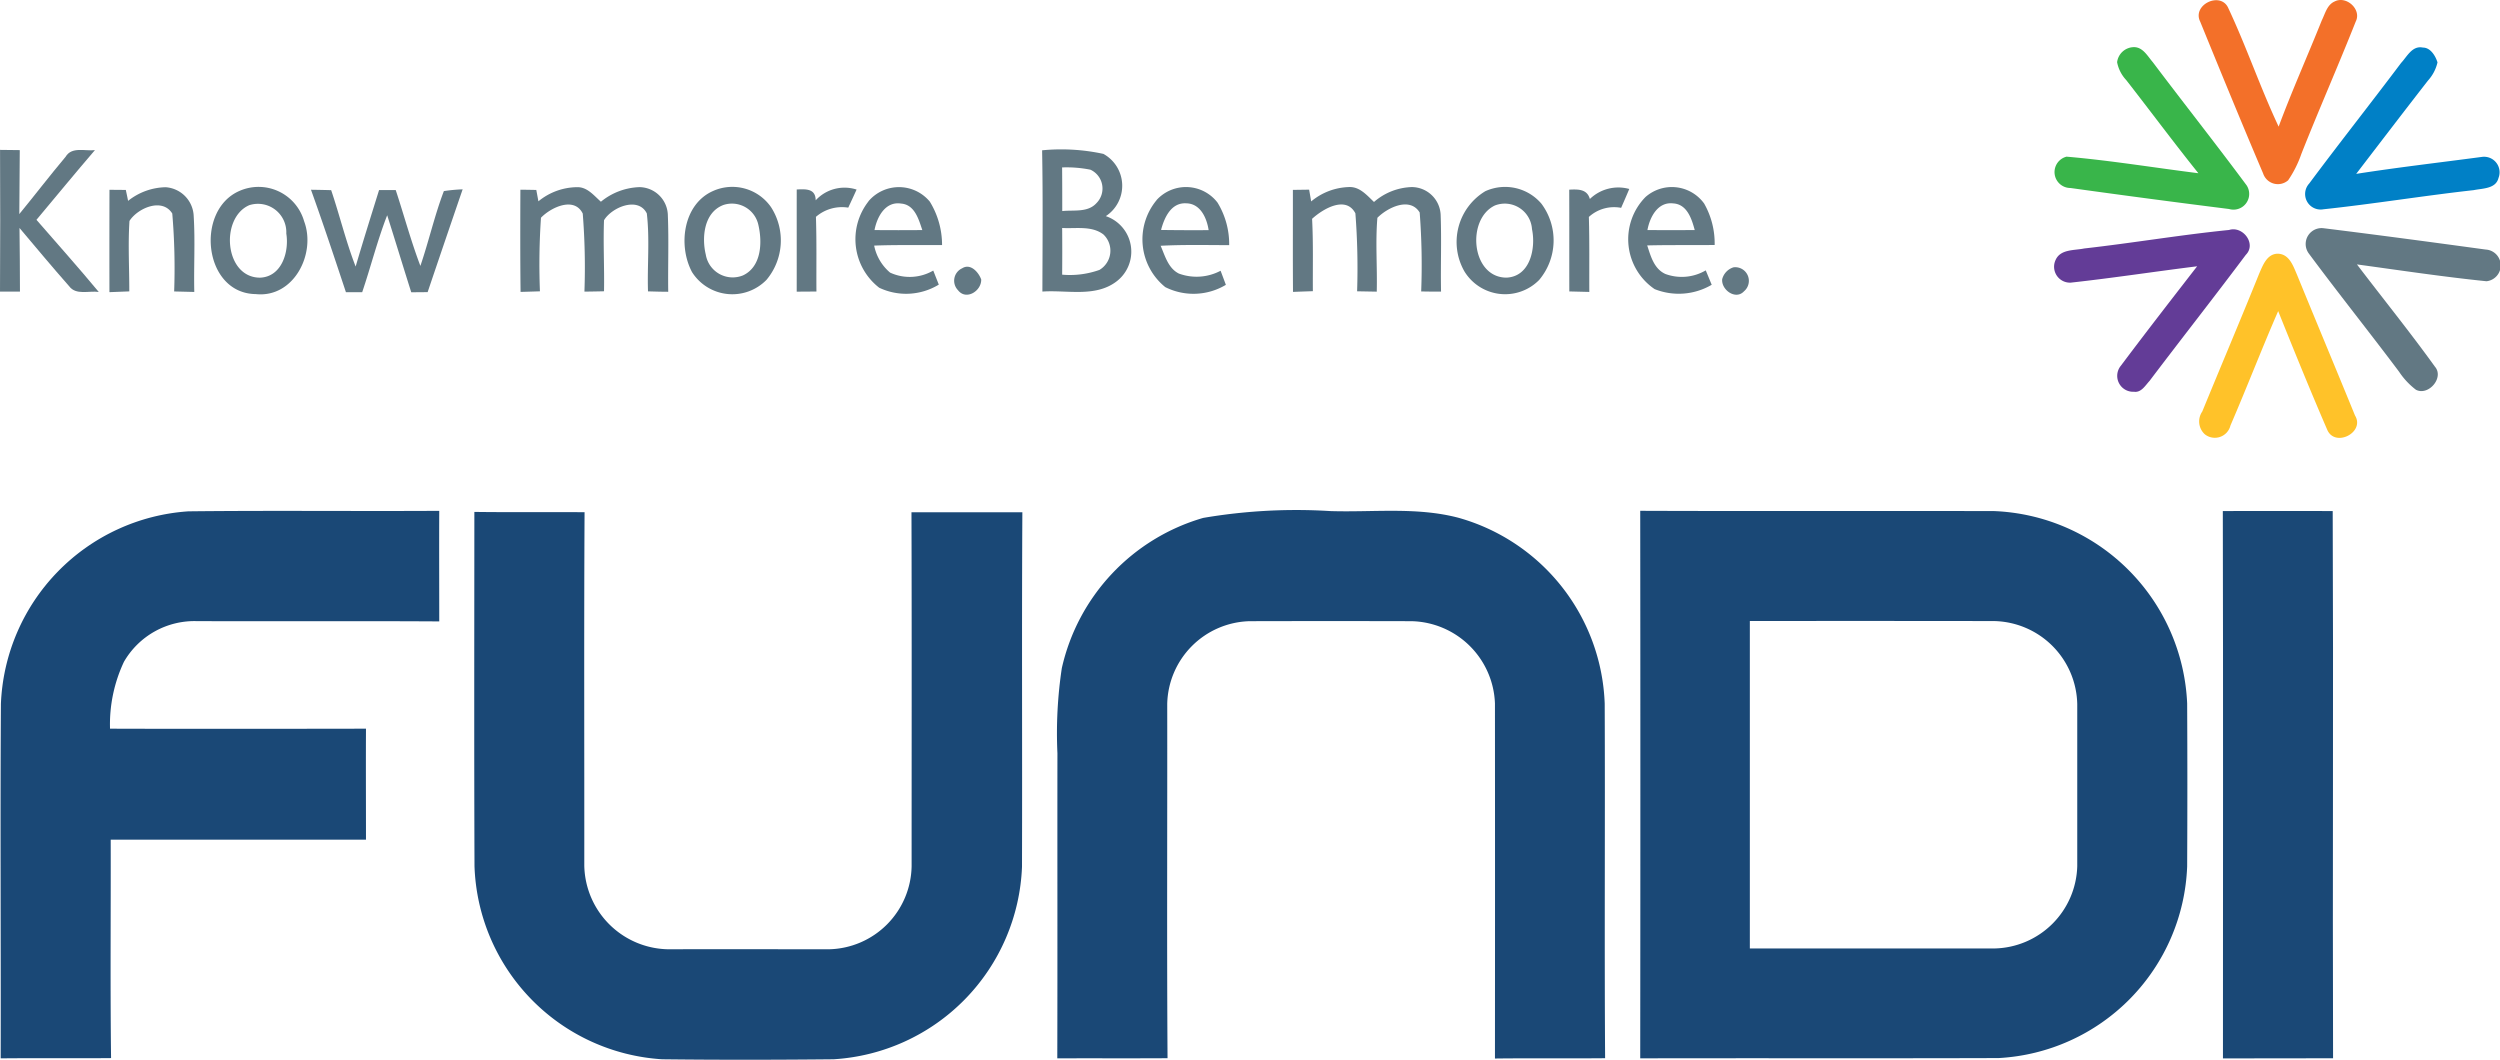 <svg xmlns="http://www.w3.org/2000/svg" width="110" height="46.619" viewBox="0 0 110 46.619"><g transform="translate(-125.33 -48.147)"><g transform="translate(222.073 48.147)"><path d="M612.39,49.1c-.372-.747.912-1.357,1.24-.588.8,1.706,1.408,3.5,2.211,5.207.586-1.577,1.275-3.115,1.9-4.678.149-.3.233-.691.574-.834.51-.256,1.188.358.918.888-.771,1.947-1.617,3.864-2.388,5.813a4.9,4.9,0,0,1-.586,1.172.684.684,0,0,1-1.1-.3C614.214,53.561,613.3,51.33,612.39,49.1Z" transform="translate(-612.324 -48.147)" fill="#f37029"/></g><g transform="translate(215.744 50.221)"><path d="M583.2,59.25a.754.754,0,0,1,.743-.664c.393,0,.6.4.824.658,1.367,1.814,2.779,3.6,4.13,5.421a.691.691,0,0,1-.773,1.043q-3.489-.438-6.975-.924a.7.7,0,0,1-.173-1.379c1.937.167,3.866.487,5.8.729-1.083-1.349-2.114-2.739-3.176-4.1A1.574,1.574,0,0,1,583.2,59.25Z" transform="translate(-580.461 -58.586)" fill="#39b54a"/></g><g transform="translate(226.755 50.226)"><path d="M640.114,59.3c.264-.282.489-.773.958-.677.336,0,.554.364.644.652a1.787,1.787,0,0,1-.419.8c-1.061,1.363-2.108,2.735-3.159,4.106,1.838-.288,3.687-.5,5.531-.747a.683.683,0,0,1,.731.926c-.117.483-.7.455-1.089.536-2.209.246-4.4.606-6.611.842a.683.683,0,0,1-.63-1.132C637.4,62.819,638.779,61.077,640.114,59.3Z" transform="translate(-635.891 -58.609)" fill="#0080c6"/></g><g transform="translate(125.33 54.735)"><path d="M125.332,81.34c.288,0,.578.006.868.01-.01.938-.01,1.875-.02,2.813.685-.834,1.341-1.693,2.036-2.519.272-.461.856-.24,1.291-.294-.87,1.013-1.716,2.044-2.573,3.067.918,1.055,1.849,2.1,2.741,3.174-.429-.062-1,.155-1.3-.25-.743-.842-1.462-1.706-2.187-2.565.016.934.014,1.867.02,2.8-.292,0-.586,0-.878,0Q125.348,84.462,125.332,81.34Z" transform="translate(-125.33 -81.333)" fill="#627883"/><path d="M356.13,81.333a8.734,8.734,0,0,1,2.7.157,1.6,1.6,0,0,1,.107,2.739,1.648,1.648,0,0,1,.459,2.882c-.932.7-2.173.36-3.25.437.006-2.072.026-4.144-.012-6.216m.88.753c.006.642.006,1.281.006,1.921.5-.056,1.118.074,1.5-.344a.911.911,0,0,0-.26-1.476,5.323,5.323,0,0,0-1.244-.1m0,2.664c.006.685.006,1.369,0,2.054a3.872,3.872,0,0,0,1.641-.209.984.984,0,0,0,.175-1.559C358.315,84.639,357.614,84.788,357.012,84.75Z" transform="translate(-310.281 -81.307)" fill="#627883"/><path d="M149.568,89.685l.719.006c.026.121.077.36.1.481a2.728,2.728,0,0,1,1.653-.6,1.325,1.325,0,0,1,1.234,1.275c.068,1.108,0,2.221.026,3.333l-.886-.022a28.581,28.581,0,0,0-.083-3.429c-.443-.713-1.528-.234-1.883.326-.068,1.031-.006,2.066-.008,3.1l-.874.034Q149.562,91.934,149.568,89.685Z" transform="translate(-144.751 -87.922)" fill="#627883"/><path d="M173.257,89.71a2.084,2.084,0,0,1,2.849,1.329c.538,1.422-.449,3.387-2.126,3.208-2.3-.028-2.678-3.683-.723-4.537m.425.63c-1.285.574-1.075,3.19.491,3.184.956-.04,1.281-1.146,1.15-1.941A1.249,1.249,0,0,0,173.682,90.339Z" transform="translate(-162.726 -87.895)" fill="#627883"/><path d="M194.21,90.09q.444.006.888.018c.377,1.114.65,2.263,1.077,3.361.33-1.126.683-2.245,1.031-3.365.244,0,.489,0,.733,0,.366,1.11.669,2.243,1.085,3.337.371-1.089.624-2.217,1.033-3.292a7.177,7.177,0,0,1,.826-.077q-.775,2.259-1.54,4.523l-.721.006c-.358-1.128-.7-2.261-1.059-3.389-.431,1.107-.719,2.263-1.1,3.387l-.715,0C195.247,93.09,194.748,91.584,194.21,90.09Z" transform="translate(-180.527 -88.329)" fill="#627883"/><path d="M240.567,89.689c.175,0,.522.006.7.01.024.125.07.375.093.5a2.714,2.714,0,0,1,1.695-.622c.453-.016.747.369,1.055.64a2.816,2.816,0,0,1,1.7-.642,1.267,1.267,0,0,1,1.246,1.259c.044,1.114,0,2.231.016,3.345-.3,0-.594-.01-.89-.018-.036-1.142.081-2.294-.052-3.429-.381-.763-1.551-.264-1.883.3-.04,1.041.02,2.084,0,3.125-.288.008-.576.012-.862.016a29.982,29.982,0,0,0-.074-3.435c-.373-.761-1.4-.274-1.838.183a30.342,30.342,0,0,0-.046,3.238c-.286.01-.57.018-.852.026C240.557,92.689,240.561,91.189,240.567,89.689Z" transform="translate(-217.67 -87.929)" fill="#627883"/><path d="M278.21,89.738a2.074,2.074,0,0,1,2.541.715,2.7,2.7,0,0,1-.2,3.2,2.1,2.1,0,0,1-3.276-.342c-.624-1.17-.393-2.994.934-3.572m.421.63c-.83.336-.932,1.412-.749,2.175a1.2,1.2,0,0,0,1.637.912c.809-.379.854-1.44.681-2.2A1.191,1.191,0,0,0,278.631,90.367Z" transform="translate(-246.826 -87.927)" fill="#627883"/><path d="M301.792,89.738c.393-.016.83-.05.834.477a1.722,1.722,0,0,1,1.8-.473c-.121.266-.242.53-.367.795a1.75,1.75,0,0,0-1.422.405c.036,1.095.014,2.191.022,3.286l-.868.006C301.794,92.735,301.79,91.238,301.792,89.738Z" transform="translate(-266.736 -87.989)" fill="#627883"/><path d="M315.377,90.207a1.761,1.761,0,0,1,2.7.014,3.638,3.638,0,0,1,.54,1.911c-1,.008-1.992-.014-2.988.024a2.09,2.09,0,0,0,.7,1.188,2.059,2.059,0,0,0,1.9-.089l.244.618a2.761,2.761,0,0,1-2.622.137,2.7,2.7,0,0,1-.471-3.8m.268,1.263q1.049.009,2.1,0c-.159-.471-.334-1.118-.934-1.166C316.116,90.2,315.754,90.9,315.645,91.47Z" transform="translate(-277.166 -87.938)" fill="#627883"/><path d="M378.986,90.145a1.749,1.749,0,0,1,2.678.113,3.5,3.5,0,0,1,.514,1.873c-1.005,0-2.01-.026-3.016.028.193.441.33.985.8,1.222a2.258,2.258,0,0,0,1.838-.123c.06.155.175.465.232.62a2.769,2.769,0,0,1-2.666.1,2.7,2.7,0,0,1-.377-3.832m.195,1.317q1.043.015,2.09.008c-.081-.532-.36-1.172-.987-1.18C379.619,90.252,379.323,90.926,379.18,91.462Z" transform="translate(-328.094 -87.933)" fill="#627883"/><path d="M411.687,89.7l.715-.01c.022.129.068.389.089.518a2.715,2.715,0,0,1,1.651-.632c.479-.03.8.36,1.114.656a2.653,2.653,0,0,1,1.661-.656,1.279,1.279,0,0,1,1.273,1.267c.04,1.11-.006,2.223.016,3.333-.292,0-.584,0-.874-.008a30.227,30.227,0,0,0-.066-3.474c-.431-.7-1.414-.217-1.861.234-.091,1.079,0,2.167-.028,3.25l-.864-.016a31.337,31.337,0,0,0-.076-3.431c-.417-.795-1.428-.195-1.905.242.056,1.061.026,2.124.034,3.184-.292.01-.584.02-.874.032C411.681,92.7,411.689,91.2,411.687,89.7Z" transform="translate(-354.8 -87.933)" fill="#627883"/><path d="M449.337,89.748a2.1,2.1,0,0,1,2.457.554,2.7,2.7,0,0,1-.1,3.357,2.1,2.1,0,0,1-3.286-.375,2.607,2.607,0,0,1,.926-3.536m.429.626c-1.281.584-1.069,3.174.491,3.182,1.051-.044,1.3-1.3,1.126-2.132A1.2,1.2,0,0,0,449.766,90.374Z" transform="translate(-383.972 -87.928)" fill="#627883"/><path d="M472.9,89.738c.377-.018.785-.036.908.411a1.8,1.8,0,0,1,1.734-.441c-.117.278-.236.554-.358.83a1.647,1.647,0,0,0-1.42.4c.032,1.1.014,2.2.02,3.3l-.88-.022C472.9,92.721,472.906,91.229,472.9,89.738Z" transform="translate(-403.854 -87.981)" fill="#627883"/><path d="M486.746,90.014a1.753,1.753,0,0,1,2.582.284,3.546,3.546,0,0,1,.463,1.824c-.989.014-1.979-.006-2.968.02.155.473.3,1.029.8,1.256a2.084,2.084,0,0,0,1.776-.159l.262.634a2.861,2.861,0,0,1-2.511.191,2.651,2.651,0,0,1-.405-4.049m.087,1.45q1.04.009,2.082,0c-.133-.493-.336-1.136-.946-1.172C487.286,90.212,486.938,90.9,486.833,91.464Z" transform="translate(-414.346 -87.931)" fill="#627883"/><path d="M636.107,99.747a.7.7,0,0,1,.65-1.112c2.378.294,4.756.614,7.13.938a.7.7,0,0,1,.038,1.395c-1.907-.195-3.8-.481-5.7-.741,1.14,1.5,2.33,2.97,3.431,4.5.417.483-.288,1.3-.836,1.015a3.252,3.252,0,0,1-.743-.795C638.767,103.2,637.406,101.5,636.107,99.747Z" transform="translate(-534.519 -95.181)" fill="#627883"/><path d="M336.977,107.291c.365-.232.721.169.838.491.016.507-.665.936-1.021.473A.6.6,0,0,1,336.977,107.291Z" transform="translate(-294.642 -102.074)" fill="#627883"/><path d="M507.27,107.286a.6.6,0,0,1,.463,1.053c-.364.4-1.005-.058-.962-.528A.738.738,0,0,1,507.27,107.286Z" transform="translate(-430.995 -102.112)" fill="#627883"/></g><g transform="translate(215.697 58.236)"><path d="M581.563,99.777c2.13-.24,4.243-.6,6.375-.814.606-.193,1.22.612.737,1.095-1.393,1.861-2.833,3.691-4.235,5.546-.187.2-.366.524-.683.477a.7.7,0,0,1-.578-1.146c1.1-1.468,2.229-2.922,3.355-4.374-1.853.23-3.7.515-5.558.719a.7.7,0,0,1-.666-1.005C580.526,99.8,581.136,99.868,581.563,99.777Z" transform="translate(-580.227 -98.933)" fill="#633c97"/></g><g transform="translate(222.101 59.31)"><path d="M615.1,105.212c.161-.366.344-.874.826-.872.5.02.668.538.834.92.846,2.068,1.708,4.128,2.555,6.2.453.745-.892,1.43-1.228.614-.745-1.724-1.454-3.467-2.153-5.209-.727,1.667-1.379,3.365-2.1,5.034a.707.707,0,0,1-1.132.383.766.766,0,0,1-.107-1C613.426,109.255,614.282,107.24,615.1,105.212Z" transform="translate(-612.465 -104.34)" fill="#ffc229"/></g><g transform="translate(125.352 70.619)"><path d="M125.458,169.79a8.847,8.847,0,0,1,8.246-8.469c3.679-.042,7.36,0,11.041-.022-.008,1.621,0,3.244,0,4.865-3.552-.022-7.1,0-10.656-.012a3.581,3.581,0,0,0-3.218,1.79,6.468,6.468,0,0,0-.612,2.942c3.755.012,7.509.006,11.262,0-.008,1.629,0,3.256,0,4.883q-5.617,0-11.232,0c.008,3.2-.024,6.407.016,9.611-1.619.016-3.238-.006-4.857.012C125.46,180.192,125.424,174.989,125.458,169.79Z" transform="translate(-125.44 -161.294)" fill="#1a4876"/><path d="M365.914,161.584a24.283,24.283,0,0,1,5.6-.3c1.873.06,3.786-.189,5.624.292a8.823,8.823,0,0,1,6.442,8.181c.022,5.2-.016,10.4.018,15.6-1.615.016-3.232-.006-4.847.014q.006-7.813,0-15.624a3.758,3.758,0,0,0-3.667-3.619q-3.564-.009-7.13,0a3.725,3.725,0,0,0-3.623,3.635c.008,5.2-.02,10.4.014,15.594-1.617.01-3.234,0-4.851.006.012-4.472,0-8.943.006-13.417a19.242,19.242,0,0,1,.193-3.751A8.921,8.921,0,0,1,365.914,161.584Z" transform="translate(-312.995 -161.268)" fill="#1a4876"/><path d="M488.632,161.29c5.191.02,10.382,0,15.574.012a8.856,8.856,0,0,1,8.488,8.465q.018,3.582,0,7.167a8.778,8.778,0,0,1-8.294,8.435c-5.256.018-10.515,0-15.771.012q.012-12.047,0-24.091m4.823,4.849v14.408c3.582,0,7.163,0,10.745,0a3.722,3.722,0,0,0,3.661-3.623v-7.136a3.734,3.734,0,0,0-3.663-3.647Q498.826,166.133,493.455,166.139Z" transform="translate(-416.481 -161.286)" fill="#1a4876"/><path d="M617.66,161.324c1.611-.008,3.222,0,4.835,0,.036,8.026-.01,16.051.016,24.077-1.615.01-3.23,0-4.845.006C617.666,177.377,617.678,169.35,617.66,161.324Z" transform="translate(-519.878 -161.31)" fill="#1a4876"/><path d="M230.384,177.116c-.02-5.195-.008-10.392-.006-15.586,1.617.022,3.232,0,4.849.014-.028,5.185-.008,10.372-.012,15.557a3.755,3.755,0,0,0,3.82,3.673c2.318-.008,4.637,0,6.955,0a3.718,3.718,0,0,0,3.627-3.653c0-5.191.01-10.384-.006-15.574q2.437,0,4.879,0c-.03,5.2,0,10.4-.016,15.6a8.831,8.831,0,0,1-8.294,8.467c-2.513.026-5.028.03-7.541,0A8.81,8.81,0,0,1,230.384,177.116Z" transform="translate(-209.528 -161.478)" fill="#1a4876"/></g></g></svg>